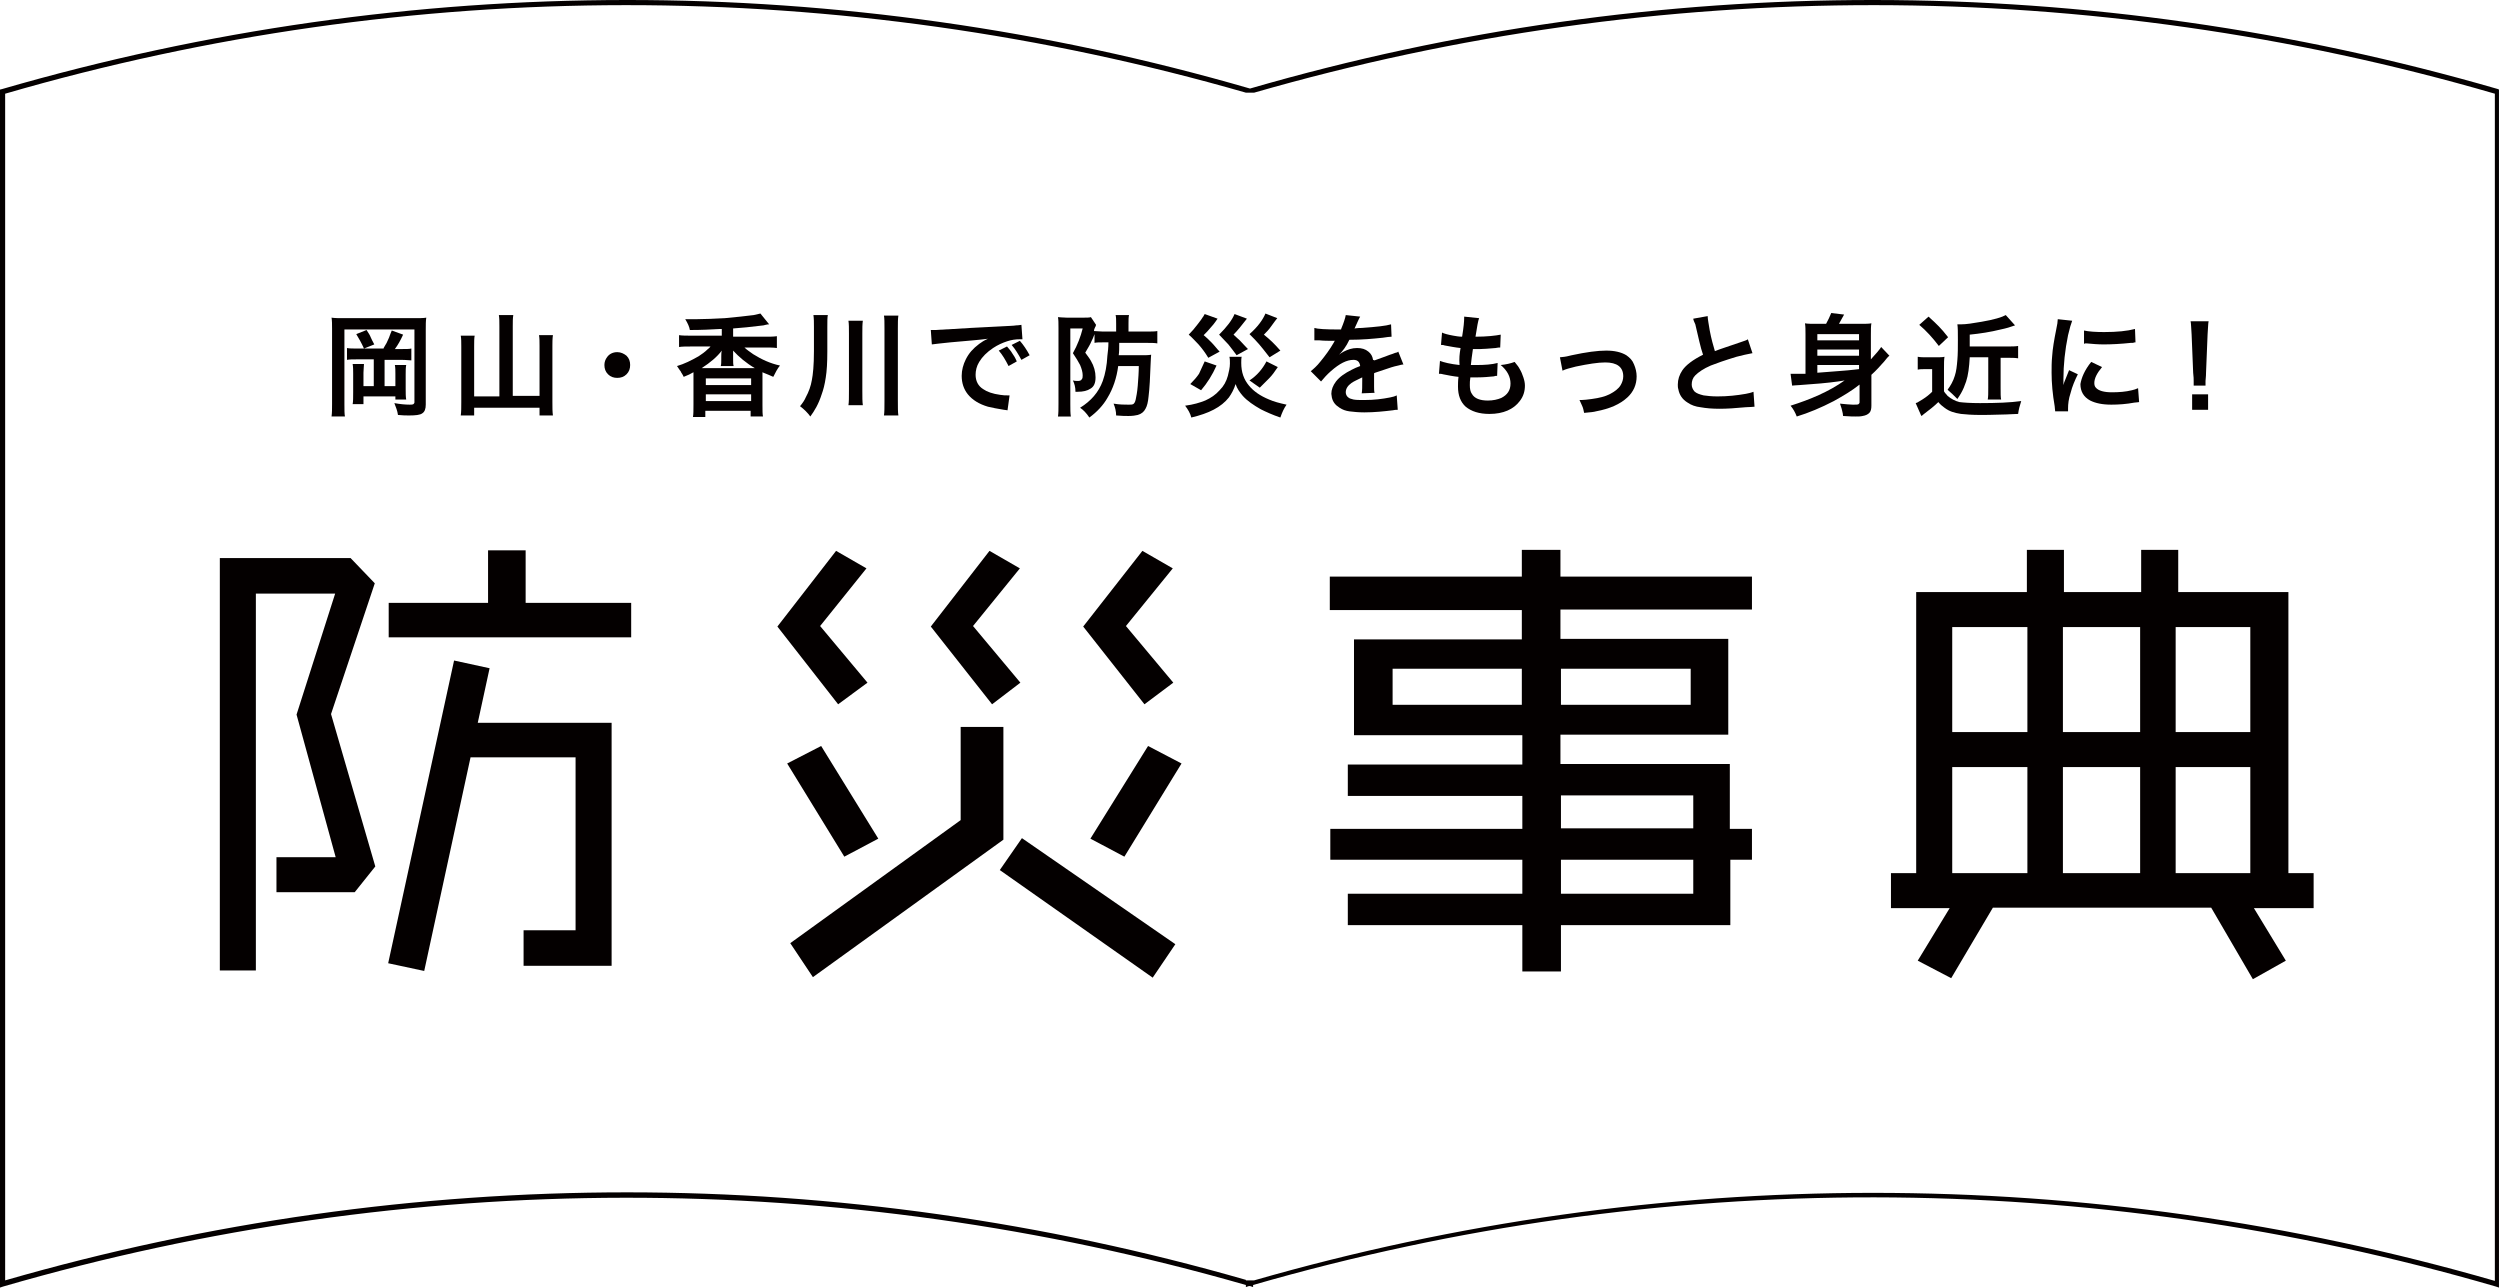 <?xml version="1.0" encoding="utf-8"?>
<!-- Generator: Adobe Illustrator 22.0.1, SVG Export Plug-In . SVG Version: 6.00 Build 0)  -->
<svg version="1.1" id="レイヤー_1" xmlns="http://www.w3.org/2000/svg" xmlns:xlink="http://www.w3.org/1999/xlink" x="0px"
	 y="0px" viewBox="0 0 485.6 250.1" style="enable-background:new 0 0 485.6 250.1;" xml:space="preserve">
<style type="text/css">
	.st0{fill:#040000;}
</style>
<g>
	<path class="st0" d="M485.2,17.3c-79.3-23-163.1-23.1-242.4-0.1C163.5-5.8,79.7-5.7,0.4,17.3L0,17.4v232.7l0.6-0.2
		c78.9-22.9,162.4-23,241.4-0.3v0.4l0.6-0.2c0,0,0.1,0,0.1,0c0,0,0.1,0,0.1,0l0.6,0.2v-0.4c79-22.8,162.4-22.7,241.4,0.3l0.6,0.2
		V17.4L485.2,17.3z M242,248.6c-39.3-11.3-79.8-17-120.2-17c-40.6,0-81.3,5.7-120.8,17.1V18.2C79.8-4.7,163.1-4.7,242,18h1.6
		c78.9-22.7,162.2-22.7,241,0.2v230.6c-39.5-11.4-80.1-17.1-120.8-17.1c-40.4,0-80.9,5.7-120.2,17H242z"/>
	<g>
		<path class="st0" d="M68.9,173.3H53.7v-6.8h11.5l-7.6-27.7l7.5-23.5H49.7v73.2h-7v-80.1h25.4l4.7,4.9l-8.5,25.4l8.6,29.6
			L68.9,173.3z M101.7,187.6v-6.9h10.1v-33.6H91.4l-9,41.5l-7-1.5l12.8-58.8l6.9,1.5l-2.3,10.6h26v47.2L101.7,187.6L101.7,187.6z
			 M75.5,123.8v-6.7h19.3v-10.2h7.3v10.2h20.5v6.7H75.5z"/>
		<path class="st0" d="M162.8,136.8L151,121.7l11.4-14.7l5.9,3.4l-9,11.2l9.2,11L162.8,136.8z M164,166.4l-11.1-18.1l6.6-3.4
			l11.1,18L164,166.4z M157.9,189.8l-4.4-6.6l33.1-23.9v-18.1h8.3v21.9L157.9,189.8z M192.7,136.8l-11.9-15.1l11.4-14.7l5.9,3.4
			l-9.1,11.2l9.2,11L192.7,136.8z M223.9,189.9L194.2,169l4.3-6.2l29.8,20.6L223.9,189.9z M222.3,136.8l-11.9-15.1l11.5-14.7
			l5.9,3.4l-9.1,11.2l9.2,11L222.3,136.8z M218.4,166.4l-6.6-3.5l11.2-18l6.5,3.4L218.4,166.4z"/>
		<path class="st0" d="M336.1,167v12.7h-32.9v9h-7.5v-9h-33.9v-6.1h33.9v-6.6h-37.3v-6h37.3v-6.4h-33.9v-6.1h33.9v-5.7H263v-18.6
			h32.6v-5.7h-37.3V112h37.3v-5.2h7.5v5.2h37.2v6.4h-37.2v5.7h32.6v18.6h-32.6v5.7h32.9V161h4.3v6L336.1,167L336.1,167z
			 M295.6,129.9h-25.1v7h25.1V129.9z M328.4,129.9h-25.2v7h25.2V129.9z M328.9,154.5h-25.7v6.4h25.7V154.5z M328.9,167h-25.7v6.6
			h25.7V167z"/>
		<path class="st0" d="M437.8,176.4l6.2,10.2l-6.4,3.6l-8.1-13.9h-42.4l-8.1,13.7l-6.5-3.4l6.2-10.2h-11.4v-6.8h4.9V115h21.5v-8.2
			h7.2v8.2h15v-8.2h7.2v8.2h21.4v54.6h4.9v6.8H437.8z M393.8,121.8h-14.6v20.4h14.6V121.8z M393.8,149h-14.6v20.6h14.6V149z
			 M415.7,121.8h-15v20.4h15V121.8z M415.7,149h-15v20.6h15V149z M437.1,121.8h-14.5v20.4h14.5V121.8z M437.1,149h-14.5v20.6h14.5
			V149z"/>
	</g>
	<g>
		<path class="st0" d="M82.8,61.7c-0.1,0.6-0.1,1.4-0.1,2.3v14.6c0,0.8-0.2,1.4-0.7,1.7c-0.4,0.3-1.3,0.4-2.5,0.4
			c-0.6,0-1.3,0-2.2-0.1c-0.1-0.8-0.4-1.5-0.7-2.3c1.1,0.2,2.1,0.3,3,0.3c0.3,0,0.5,0,0.7-0.1c0.1-0.1,0.2-0.2,0.2-0.3V64H66.9v14.5
			c0,1.1,0,1.9,0.1,2.4h-2.6c0.1-0.7,0.1-1.5,0.1-2.5V63.8c0-0.8,0-1.5-0.1-2.1c0.6,0.1,1.4,0.1,2.5,0.1h13.4
			C81.5,61.8,82.3,61.8,82.8,61.7z M74.4,67.8c0.2-0.4,0.5-0.8,0.7-1.2c0.2-0.5,0.5-1,0.6-1.4c0.1-0.2,0.2-0.6,0.4-1l2.2,0.8
			c-0.5,1.1-1,2-1.6,2.8h1.3c0.9,0,1.5,0,1.9-0.1V70c-0.4,0-1-0.1-1.9-0.1h-3.3V75h2.1v-2.4c0-0.6,0-1.2-0.1-1.7h2.2
			c-0.1,0.5-0.1,1.1-0.1,1.8v2.8c0,0.9,0,1.6,0.1,2.1h-2.1l0-0.6h-6.2v1.5h-2.1c0.1-0.5,0.1-1.3,0.1-2.3v-3.6c0-0.7,0-1.3-0.1-1.9
			h2.2c0,0.4-0.1,1-0.1,1.7V75h2v-5.2h-3.2c-0.9,0-1.5,0-2,0.1v-2.3c0.5,0.1,1.1,0.1,2,0.1H74.4z M69.2,64.9l2-0.8
			c0.4,0.6,0.7,1.1,0.8,1.4c0.1,0.3,0.4,0.8,0.7,1.4l-2,0.8C70.2,66.6,69.7,65.7,69.2,64.9z"/>
		<path class="st0" d="M97,76.9V63.4c0-0.9,0-1.6-0.1-2.2h2.8c-0.1,0.6-0.1,1.3-0.1,2.2v13.5h5.2v-9.7c0-0.8,0-1.5-0.1-2.1h2.7
			c-0.1,0.7-0.1,1.4-0.1,2.1v10.9c0,1,0,1.9,0.1,2.6h-2.6v-1.5H92.1v1.5h-2.6c0.1-0.7,0.1-1.6,0.1-2.6V67.3c0-0.8,0-1.5-0.1-2.1h2.7
			c-0.1,0.5-0.1,1.2-0.1,2.1v9.7H97z"/>
		<path class="st0" d="M119.9,68.4c0.7,0,1.3,0.3,1.8,0.7c0.5,0.5,0.7,1.1,0.7,1.8c0,0.7-0.2,1.3-0.7,1.8c-0.5,0.5-1.1,0.7-1.8,0.7
			c-0.7,0-1.3-0.2-1.8-0.7c-0.5-0.5-0.7-1.1-0.7-1.8c0-0.6,0.2-1.1,0.5-1.5C118.3,68.8,119,68.4,119.9,68.4z"/>
		<path class="st0" d="M140.2,63.9l-0.3,0c-1.7,0.1-3.6,0.2-5.9,0.2c-0.1-0.6-0.4-1.3-0.9-2.1c1,0,1.7,0,2.2,0
			c1.6,0,3.5-0.1,5.5-0.2c2.2-0.2,4-0.4,5.6-0.6c0.5-0.1,0.9-0.2,1.3-0.3l1.7,2.1c-0.1,0-0.4,0-0.7,0.1l-0.4,0.1
			c-2.4,0.3-4.4,0.5-5.9,0.6v1.6h5.9c1.2,0,2,0,2.6-0.1v2.3c-0.6-0.1-1.5-0.1-2.6-0.1h-3.7c0.4,0.4,1,0.8,1.7,1.3
			c1.6,1,3.3,1.8,5.2,2.2c-0.5,0.6-0.9,1.4-1.3,2.2c-0.6-0.3-1.2-0.5-1.9-0.8l-0.2-0.1c0,0.4,0,0.8,0,1.4v4.9c0,1.1,0,1.9,0.1,2.3
			h-2.4v-1.1h-8.8V81h-2.4c0.1-0.5,0.1-1.3,0.1-2.4v-4.9c0-0.6,0-1,0-1.4c-0.5,0.3-1.1,0.6-1.9,0.9c-0.2-0.5-0.5-0.8-0.6-1.1
			c-0.2-0.2-0.4-0.6-0.7-1c1.4-0.4,2.8-1.1,4.2-1.9c0.6-0.4,1.2-0.8,1.8-1.4c0.2-0.2,0.4-0.3,0.5-0.5h-3.5c-1.1,0-2,0-2.6,0.1v-2.3
			c0.6,0.1,1.5,0.1,2.6,0.1h5.7V63.9z M146.6,71.5c-1.7-1-3.1-2.2-4.2-3.4c0,0.1,0,0.3,0,0.5c0,0.3,0,0.5,0,0.7v0.5
			c0,0.5,0,1,0.1,1.3h-2.5c0.1-0.3,0.1-0.8,0.1-1.3v-0.5c0-0.4,0-0.8,0.1-1.2c-0.9,1.2-2.2,2.3-3.9,3.4c0.3,0,0.5,0,0.6,0h9
			C146.1,71.5,146.3,71.5,146.6,71.5z M137.1,73.5v1.3h8.8v-1.3H137.1z M137.1,76.6v1.3h8.8v-1.3H137.1z"/>
		<path class="st0" d="M157.4,80.9c-0.5-0.7-1.2-1.4-2-2c0.5-0.6,0.9-1.2,1.1-1.7c0.6-1.1,1-2.2,1.2-3.4c0.2-1,0.4-2.8,0.4-5.6v-4.7
			c0-0.9,0-1.6-0.1-2.3h2.8c-0.1,0.4-0.1,1.2-0.1,2.3v4.8c0,2.1-0.1,3.8-0.3,5c-0.2,1.4-0.5,2.5-0.8,3.3
			C159,78.5,158.2,79.8,157.4,80.9z M167.6,62.3c-0.1,0.6-0.1,1.5-0.1,2.5v11.1c0,1.2,0,2.2,0.1,2.8h-2.8c0.1-0.6,0.1-1.5,0.1-2.8
			V64.8c0-1.1,0-1.9-0.1-2.5H167.6z M174.5,61.3c-0.1,0.6-0.1,1.4-0.1,2.5v14c0,1.3,0,2.3,0.1,2.9h-2.8c0.1-0.6,0.1-1.6,0.1-2.9v-14
			c0-1.1,0-2-0.1-2.5H174.5z"/>
		<path class="st0" d="M181,66.9l-0.2-2.8c0.3,0,0.6,0,0.8,0c0.3,0,1.5-0.1,3.6-0.2c1.7-0.1,4.7-0.3,9.1-0.5
			c1.5-0.1,2.6-0.1,3.1-0.2c0.5,0,0.8-0.1,1-0.1l0.2,2.8c-0.2,0-0.3,0-0.5,0c-0.8,0-1.6,0.1-2.5,0.4c-0.9,0.3-1.8,0.7-2.7,1.3
			c-1.2,0.8-2.1,1.7-2.7,2.7c-0.5,0.8-0.7,1.7-0.7,2.5c0,1.2,0.5,2.2,1.5,2.8c0.7,0.5,1.8,0.9,3.3,1.1c0.6,0.1,1,0.1,1.4,0.1
			c0,0,0.2,0,0.4,0l-0.4,2.9c-0.2,0-0.4-0.1-0.7-0.1c-1.2-0.2-2.3-0.4-3.1-0.6c-1.7-0.5-3-1.3-3.9-2.4c-0.8-1-1.2-2.2-1.2-3.6
			c0-1.1,0.3-2.2,0.8-3.2c0.6-1.2,1.4-2.1,2.6-3c0.4-0.3,1-0.7,1.7-1c-1.4,0.2-3.9,0.4-7.3,0.7C182.8,66.7,181.6,66.8,181,66.9z
			 M194,68.1l1.6-0.8c0.4,0.5,0.8,0.9,1,1.3c0.3,0.4,0.6,0.9,0.9,1.6l-1.6,0.9C195.3,69.9,194.7,68.9,194,68.1z M200,69l-1.6,0.9
			c-0.6-1.1-1.2-2.1-1.9-2.9l1.6-0.8C198.8,67,199.4,67.9,200,69z"/>
		<path class="st0" d="M215.3,66.5h-1.1c-0.7,0-1.2,0-1.6,0.1v-1.7c-0.2,0.6-0.4,1-0.6,1.4c-0.2,0.5-0.6,1.2-1.2,2.2
			c0.5,0.7,0.9,1.2,1.1,1.6c0.6,1,0.9,2.1,0.9,3.2c0,1.1-0.3,1.8-1,2.2c-0.6,0.4-1.4,0.6-2.5,0.6c-0.1,0-0.2,0-0.4,0
			c0-0.9-0.2-1.6-0.5-2.2c0.4,0.1,0.8,0.1,1,0.1c0.3,0,0.6-0.1,0.7-0.3c0.2-0.2,0.2-0.5,0.2-0.8c0-0.6-0.2-1.3-0.5-2
			c-0.3-0.6-0.8-1.4-1.4-2.3c0.9-1.6,1.5-3.2,1.9-4.8h-2.4v14.7c0,0.9,0,1.8,0.1,2.4h-2.5c0.1-0.6,0.1-1.4,0.1-2.5V63.7
			c0-0.9,0-1.6-0.1-2.1c0.3,0,0.9,0.1,1.7,0.1h3.3c0.6,0,1.1,0,1.4-0.1l1,1.5c0,0.1-0.1,0.2-0.1,0.3c0,0.1-0.1,0.1-0.1,0.2
			c-0.1,0.2-0.2,0.4-0.2,0.7c0.5,0,1.1,0.1,1.7,0.1h2.6v-1.5c0-0.7,0-1.3-0.1-1.7h2.6c-0.1,0.4-0.1,1-0.1,1.7v1.5h3.3
			c1.1,0,1.9,0,2.3-0.1v2.4c-0.5-0.1-1.3-0.1-2.3-0.1h-5.1c0,1,0,1.8-0.1,2.4h4.3c0.9,0,1.5,0,2-0.1c0,0.3-0.1,0.9-0.1,1.7
			c-0.1,2.7-0.2,4.8-0.4,6.4c-0.1,1.1-0.3,1.9-0.6,2.4c-0.3,0.6-0.8,1-1.5,1.2c-0.4,0.1-1,0.2-1.8,0.2c-0.5,0-1.3,0-2.4-0.1
			c0-0.8-0.2-1.6-0.5-2.3c1.2,0.2,2.1,0.2,2.9,0.2c0.4,0,0.7,0,0.9-0.1c0.2-0.1,0.4-0.4,0.5-0.9c0.1-0.5,0.3-1.4,0.4-2.7
			c0.1-1.3,0.2-2.6,0.2-3.8h-4c-0.3,2.3-1,4.4-2.1,6.2c-0.8,1.4-2,2.7-3.5,3.8c-0.6-0.9-1.2-1.5-1.8-1.9c2.1-1.3,3.6-3,4.4-5.2
			c0.5-1.4,0.8-3,0.9-4.9C215.2,68.3,215.3,67.5,215.3,66.5z"/>
		<path class="st0" d="M241.2,69.2c-0.1,0.4-0.1,0.8-0.1,1.3c0,1.8,0.5,3.2,1.5,4.4c0.9,1.1,2.2,2,3.9,2.7c0.9,0.4,2,0.7,3.4,1
			c-0.5,0.7-0.9,1.6-1.2,2.5c-1.5-0.5-2.8-1.1-3.8-1.6c-1.4-0.8-2.6-1.6-3.5-2.6c-0.6-0.7-1.1-1.4-1.4-2.3c-0.3,1-0.8,1.9-1.3,2.6
			c-1.5,1.9-3.9,3.1-7.3,3.9c-0.2-0.8-0.6-1.5-1.2-2.3c1.6-0.2,2.9-0.6,3.9-1c1.1-0.5,2-1.1,2.8-2c0.8-0.8,1.3-1.7,1.6-2.8
			c0.2-0.8,0.4-1.6,0.4-2.4c0-0.5,0-0.9-0.1-1.3H241.2z M234,61l2.5,0.9c-0.6,0.9-1.1,1.5-1.4,1.8c-0.3,0.4-0.8,0.9-1.3,1.4
			c0.5,0.4,1,0.9,1.5,1.4c0.6,0.6,1.1,1.3,1.6,1.8l-2.2,1.2c-0.6-1-1.2-1.8-1.9-2.6c-0.5-0.5-1.1-1.2-1.9-1.9
			c0.6-0.6,1.2-1.3,1.8-2.1c0.5-0.6,0.8-1.1,1-1.4C233.7,61.6,233.8,61.3,234,61z M234,70.2l2.3,0.8c-0.8,1.8-1.8,3.4-3,4.8
			l-2.1-1.2c0.7-0.7,1.3-1.4,1.7-2C233.2,71.9,233.6,71.1,234,70.2z M239.8,61l2.4,0.9c-1,1.3-1.9,2.4-2.6,3.1
			c0.6,0.6,1,0.9,1.2,1.1c0.4,0.4,0.9,1,1.6,1.7l-2.2,1.2c-0.4-0.6-1-1.3-1.6-2.1c-0.6-0.6-1.2-1.3-1.8-1.9
			C238.3,63.5,239.3,62.2,239.8,61z M245.8,60.9l2.3,0.9c-0.2,0.2-0.6,0.8-1.2,1.6c-0.4,0.6-0.9,1.1-1.4,1.6c0.6,0.5,1.2,1,1.6,1.4
			c0.4,0.4,1,1,1.6,1.7l-2.1,1.3c-0.9-1.2-1.6-2-2-2.5c-0.5-0.6-1.1-1.2-1.9-2C244.3,63.5,245.3,62.1,245.8,60.9z M246,70.2l2.2,1.1
			c-0.6,0.9-1.1,1.6-1.7,2.2c-0.5,0.5-1.1,1.1-1.8,1.8l-2-1.4C244.2,72.9,245.2,71.7,246,70.2z"/>
		<path class="st0" d="M260.5,63.9c0.5-1.2,0.8-2.1,0.9-2.7l2.8,0.3c-0.1,0.2-0.3,0.5-0.5,1c-0.3,0.7-0.5,1.1-0.5,1.1
			c0,0.1-0.1,0.1-0.1,0.2c0.1,0,0.6-0.1,1.4-0.1c2.8-0.2,4.7-0.4,5.7-0.7l0.1,2.4c-0.4,0-1,0.1-1.7,0.2c-1.9,0.2-4,0.4-6.5,0.4
			c-0.6,1.3-1.3,2.2-2,2.9l0,0c0.1-0.1,0.3-0.2,0.4-0.3c0.2-0.1,0.3-0.2,0.5-0.3c0.8-0.4,1.6-0.7,2.6-0.7c0.9,0,1.6,0.2,2.2,0.7
			c0.5,0.4,0.8,0.9,0.9,1.6L267,70c1.3-0.5,2.3-0.8,3-1.1c0.7-0.2,1-0.4,1.2-0.4c0.1,0,0.3-0.1,0.4-0.2l1,2.5c-0.3,0-0.6,0.1-1,0.2
			c-1,0.2-1.8,0.5-2.4,0.7l-2.1,0.7l-0.2,0.1c0,0.1,0,0.4,0,0.8c0,0.1,0,0.2,0,0.3c0,0.1,0,0.4,0,0.8c0,0.3,0,0.5,0,0.7
			c0,0.5,0,0.9,0.1,1.2l-2.5,0.1c0.1-0.5,0.1-1.3,0.1-2.6c0-0.1,0-0.2,0-0.5c-1,0.5-1.7,0.8-2.1,1.1c-0.7,0.5-1.1,1.1-1.1,1.8
			c0,0.4,0.2,0.8,0.5,1c0.2,0.2,0.6,0.3,1,0.4c0.5,0.1,1.2,0.1,2.1,0.1c1.9,0,3.5-0.2,5-0.5c0.5-0.1,0.9-0.2,1.3-0.4l0.2,2.8
			c-0.3,0-0.6,0-1,0.1c-1.7,0.2-3.5,0.4-5.5,0.4c-1.1,0-2.1-0.1-2.9-0.2c-0.7-0.1-1.3-0.3-1.9-0.7c-0.8-0.5-1.3-1.1-1.5-2
			c0-0.2-0.1-0.5-0.1-0.7c0-0.8,0.3-1.6,0.9-2.4c0.7-0.9,1.7-1.6,3.1-2.3c0.4-0.2,1-0.5,1.6-0.7c-0.1-0.8-0.5-1.2-1.3-1.2
			c-1.3,0-2.7,0.7-4.4,2.2c-0.8,0.7-1.4,1.4-1.9,2l-2-2c0.5-0.4,1.2-1,1.9-1.9c0.9-1.1,1.8-2.3,2.6-3.7c0-0.1,0.1-0.2,0.2-0.3
			c-0.1,0-0.3,0-0.4,0c-0.9,0-1.8,0-2.7-0.1c-0.3,0-0.4,0-0.5,0c-0.1,0-0.3,0-0.4,0l0-2.4c0.6,0.2,2.2,0.3,4.8,0.3H260.5z"/>
		<path class="st0" d="M283.7,67.6c-1-0.1-2-0.3-3.1-0.5c-0.2-0.1-0.5-0.1-0.7-0.1l0.2-2.4c0.4,0.2,1.1,0.4,2.2,0.6
			c0.6,0.1,1.1,0.2,1.7,0.2c0.3-1.8,0.4-3,0.4-3.6c0-0.1,0-0.1,0-0.3l2.9,0.3c-0.2,0.5-0.4,1.7-0.7,3.6c2.2,0,3.9-0.2,4.9-0.4
			l-0.1,2.5c-0.2,0-0.5,0-0.9,0.1c-1.3,0.1-2.3,0.2-3,0.2c-0.3,0-0.7,0-1.4,0c-0.2,1.2-0.3,2.3-0.4,3.1c0.5,0,0.8,0,1.1,0
			c1.6,0,3-0.1,4.1-0.4l-0.1,2.5c-0.1,0-0.4,0-0.6,0.1c-1,0.1-2.1,0.2-3.2,0.2c-0.4,0-0.8,0-1.4,0c-0.1,0.6-0.1,1.1-0.1,1.5
			c0,0.7,0.1,1.3,0.4,1.7c0.5,0.9,1.6,1.3,3.1,1.3c1,0,1.9-0.2,2.6-0.5c1.2-0.6,1.8-1.5,1.8-2.8c0-1.3-0.6-2.5-1.9-3.6
			c1-0.1,1.9-0.3,2.7-0.6c0.5,0.6,0.8,1,1,1.4c0.3,0.5,0.5,1,0.7,1.6c0.2,0.6,0.3,1.1,0.3,1.6c0,1.1-0.3,2.1-1,3
			c-1.2,1.6-3.2,2.5-5.9,2.5c-2,0-3.5-0.5-4.6-1.4c-1-0.9-1.5-2.2-1.5-3.9c0-0.5,0-1.2,0.1-1.9c-1-0.1-2-0.3-3-0.5
			c-0.3-0.1-0.6-0.1-0.8-0.1l0.2-2.5c0.8,0.3,2,0.6,3.8,0.8C283.4,69.7,283.5,68.7,283.7,67.6z"/>
		<path class="st0" d="M303.5,72l-0.5-2.6c0.3,0,0.6-0.1,0.9-0.1c0.1,0,0.6-0.1,1.4-0.3c2.8-0.6,5-0.9,6.7-0.9
			c1.6,0,2.9,0.3,3.9,0.9c0.7,0.5,1.2,1,1.5,1.8c0.3,0.7,0.5,1.5,0.5,2.3c0,1.6-0.6,3-1.8,4.1c-1.4,1.3-3.4,2.2-6.1,2.7
			c-0.3,0.1-1.1,0.2-2.3,0.3c-0.1-0.5-0.2-1-0.4-1.4c-0.1-0.3-0.3-0.6-0.5-1.1c0.2,0,0.3,0,0.4,0c0.5,0,1.2-0.1,2-0.2
			c1.5-0.2,2.6-0.5,3.4-0.9c1-0.5,1.8-1.1,2.2-1.8c0.3-0.5,0.5-1.1,0.5-1.7c0-1.8-1.2-2.7-3.5-2.7c-1.4,0-3.3,0.3-5.7,0.8
			C304.9,71.5,304.1,71.7,303.5,72z"/>
		<path class="st0" d="M328.9,61.9l2.8-0.5c0,0.6,0.2,1.5,0.4,2.8c0.3,1.6,0.7,3,1,4c1-0.4,2.6-0.9,4.9-1.7c0.8-0.3,1.3-0.4,1.5-0.6
			l0.9,2.7c-1,0.2-2,0.4-3.1,0.7c-2.3,0.7-4,1.3-5,1.7c-1.4,0.6-2.4,1.3-3,1.9c-0.5,0.5-0.7,1.1-0.7,1.8c0,0.5,0.2,0.9,0.5,1.3
			c0.4,0.4,1,0.6,1.8,0.8c0.7,0.1,1.6,0.2,2.7,0.2c2,0,3.8-0.2,5.5-0.5c0.5-0.1,1-0.2,1.5-0.4l0.2,2.9c-0.3,0-0.9,0.1-1.7,0.1
			c-2.1,0.2-3.7,0.3-5.1,0.3c-1.4,0-2.6-0.1-3.7-0.3c-0.9-0.1-1.8-0.4-2.5-0.9c-1-0.6-1.6-1.5-1.8-2.6c-0.1-0.3-0.1-0.6-0.1-0.9
			c0-1,0.3-1.9,0.9-2.8c0.7-1,2-2,4-3c-0.5-1.4-0.9-3.4-1.5-5.9C329.1,62.6,328.9,62.1,328.9,61.9z"/>
		<path class="st0" d="M358.3,73.9l-1.3,0.2c-2.1,0.3-4.6,0.5-7.5,0.7c-0.6,0-1.1,0.1-1.4,0.1l-0.3-2.3c0.2,0,0.5,0,0.7,0
			c0.2,0,0.7,0,1.4,0l0.8,0v-7.7c0-0.8,0-1.5-0.1-2.1c0.5,0.1,1.3,0.1,2.3,0.1h1.8c0.4-0.7,0.7-1.4,1-2.1l2.5,0.3
			c-0.4,0.7-0.7,1.3-1,1.8h4c1.1,0,1.8,0,2.3-0.1c-0.1,0.5-0.1,1.3-0.1,2.4v4.6c1-1.1,1.7-1.9,2-2.4l1.6,1.7c-0.3,0.2-0.6,0.6-1,1.1
			c-0.8,0.9-1.6,1.8-2.5,2.6v6c0,0.6-0.1,1.1-0.4,1.4c-0.3,0.3-0.7,0.5-1.3,0.6c-0.4,0.1-0.9,0.1-1.4,0.1c-0.3,0-1.1,0-2.4-0.1
			c0-0.3-0.1-0.7-0.2-1.1c-0.1-0.5-0.3-0.9-0.4-1.3c1.1,0.1,1.9,0.2,2.5,0.2c0.6,0,1,0,1.1-0.1c0.1-0.1,0.2-0.2,0.2-0.3v-3.5
			c-1.5,1.2-3.2,2.2-5,3.2c-2.5,1.3-4.9,2.3-7.2,3c-0.3-0.8-0.7-1.5-1.2-2.1C351.6,77.6,355.2,76.1,358.3,73.9z M361.1,66.1v-1.2
			H353v1.2H361.1z M353,67.9v1.2h8.1v-1.2H353z M353,70.9v1.5l1.3-0.1c2.3-0.2,4.3-0.3,5.9-0.5l0.9-0.1v-0.8H353z"/>
		<path class="st0" d="M372.5,71.8v-2.5c0.5,0.1,1.1,0.1,1.7,0.1h1.9c0.6,0,1.2,0,1.6-0.1c-0.1,0.5-0.1,1.3-0.1,2.4v4.3
			c0.2,0.4,0.5,0.6,0.7,0.9c0.7,0.6,1.5,1,2.3,1.2c0.8,0.1,2.1,0.2,4,0.2c3.2,0,5.9-0.1,8-0.4c-0.3,0.9-0.5,1.7-0.6,2.5
			c-0.9,0-1.6,0.1-2.3,0.1c-2.9,0.1-4.5,0.1-5,0.1c-1.6,0-2.9-0.1-3.8-0.2c-1.3-0.2-2.3-0.5-3.2-1.2c-0.4-0.3-0.8-0.6-1.2-1.1
			c-0.7,0.7-1.7,1.5-2.9,2.4c-0.1,0.1-0.2,0.2-0.4,0.3l-1.1-2.5c0.1,0,0.2-0.1,0.3-0.1c0.3-0.2,0.7-0.4,1-0.6c0.8-0.5,1.4-1,1.9-1.5
			v-4.4H374C373.4,71.7,372.9,71.7,372.5,71.8z M372.8,63.1l1.8-1.6c0.9,0.8,1.5,1.4,2,1.9c0.5,0.5,1.1,1.2,1.8,2.1l-1.8,1.7
			C375.4,65.6,374.1,64.2,372.8,63.1z M386.3,69.4h-3.7c-0.1,1.9-0.3,3.5-0.7,4.7c-0.3,0.9-0.6,1.6-1,2.3c-0.2,0.3-0.4,0.7-0.7,1.1
			c-0.7-0.7-1.3-1.3-1.9-1.8c0.6-0.8,1.1-1.7,1.4-2.7c0.3-0.9,0.4-1.9,0.5-3.1c0.1-1.1,0.1-2.5,0.1-3.9c0-1.4,0-2.4-0.1-3
			c0.3,0,0.6,0,0.7,0c1,0,2.3-0.2,4-0.5c2.4-0.4,4-0.9,4.7-1.3l1.8,2c-0.8,0.3-1.8,0.6-2.8,0.8c-2,0.5-4,0.8-6,1v2.3h7.2
			c0.9,0,1.7,0,2.2-0.1v2.4c-0.6-0.1-1.3-0.1-2.1-0.1h-1.3v5.8c0,1.1,0,1.9,0.1,2.3h-2.6c0.1-0.5,0.1-1.2,0.1-2.3V69.4z"/>
		<path class="st0" d="M399.2,79.9c0-0.3-0.1-0.6-0.1-1c-0.4-2.3-0.6-4.5-0.6-6.5c0-1,0-2.1,0.1-3.1c0.1-1.6,0.4-3.3,0.8-5.3
			c0.2-0.9,0.3-1.6,0.3-2l2.8,0.3c-0.2,0.5-0.5,1.5-0.8,2.8c-0.6,2.9-0.9,5.8-0.9,8.5c0,0.4,0,0.8,0,1.2c0.1-0.4,0.2-0.7,0.3-0.9
			c0.2-0.5,0.5-1.2,0.8-2l1.7,0.8c-0.6,1.2-1.1,2.4-1.4,3.6c-0.4,1.2-0.5,2.2-0.5,3c0,0.2,0,0.4,0,0.6L399.2,79.9z M406.2,70.3
			l2.1,1c-1,1.2-1.5,2.2-1.5,3.1c0,0.4,0.1,0.7,0.3,0.9c0.5,0.6,1.6,0.9,3.1,0.9c1.4,0,2.7-0.1,3.9-0.4c0.4-0.1,0.8-0.2,1.2-0.4
			l0.2,2.7c-0.2,0-0.5,0.1-0.9,0.1c-1.6,0.3-3.1,0.4-4.5,0.4c-1.8,0-3.1-0.3-4.1-0.8c-1.3-0.7-1.9-1.8-1.9-3.2
			C404.3,73.4,404.9,71.9,406.2,70.3z M404.8,66.8l0-2.6c0.9,0.2,2.2,0.3,3.9,0.3c2.5,0,4.5-0.2,6-0.6l0.1,2.6c-0.1,0-0.3,0-0.5,0.1
			l-0.4,0c-1.9,0.2-3.7,0.3-5.3,0.3c-1.1,0-2.2-0.1-3.3-0.2l-0.3,0L404.8,66.8z"/>
		<path class="st0" d="M426.1,74.9c0-0.4,0-0.7,0-0.9c0-0.3,0-0.8-0.1-1.6l-0.3-7.4c-0.1-1.3-0.1-2.2-0.2-2.6h3.5
			c-0.1,0.4-0.1,1.3-0.2,2.6l-0.3,7.4c0,0.8-0.1,1.3-0.1,1.6c0,0.3,0,0.6,0,0.9H426.1z M428.9,79.6h-3.1v-3h3.1V79.6z"/>
	</g>
</g>
</svg>

